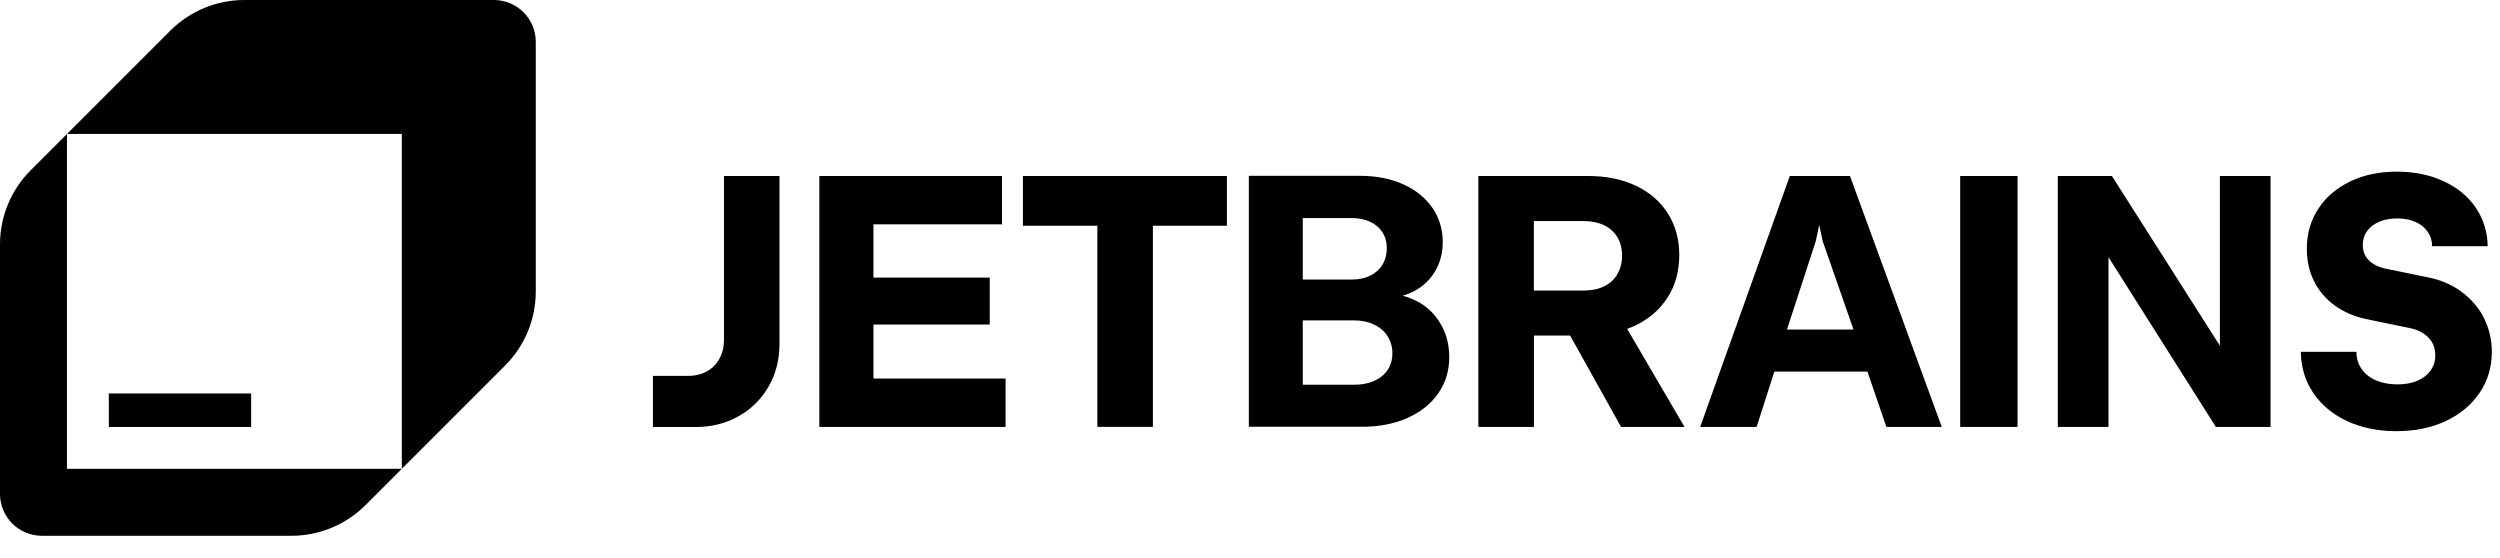 <svg width="103" height="23" viewBox="0 0 103 23" fill="none" xmlns="http://www.w3.org/2000/svg">
<path d="M29.828 14C29.828 14.292 29.766 14.55 29.642 14.776C29.518 15.003 29.347 15.178 29.12 15.302C28.893 15.425 28.639 15.487 28.347 15.487H26.901V17.593H28.653C29.312 17.593 29.903 17.445 30.429 17.149C30.954 16.854 31.366 16.445 31.665 15.927C31.964 15.408 32.115 14.824 32.115 14.172V7.251H29.828V14ZM35.986 13.371H40.777V11.438H35.986V9.243H41.282V7.251H33.757V17.589H41.43V15.597H35.986V13.371ZM42.148 9.301H45.211V17.586H47.499V9.301H50.549V7.251H42.144V9.305L42.148 9.301ZM58.366 12.406C58.188 12.31 57.992 12.238 57.789 12.183C57.944 12.138 58.091 12.083 58.228 12.015C58.606 11.819 58.905 11.544 59.118 11.19C59.331 10.837 59.441 10.431 59.441 9.971C59.441 9.446 59.297 8.975 59.012 8.559C58.727 8.147 58.325 7.824 57.809 7.591C57.294 7.361 56.704 7.244 56.044 7.244H51.452V17.582H56.134C56.827 17.582 57.446 17.462 57.992 17.218C58.534 16.974 58.957 16.638 59.259 16.201C59.558 15.769 59.709 15.274 59.709 14.718C59.709 14.206 59.592 13.749 59.355 13.344C59.118 12.939 58.792 12.626 58.369 12.403L58.366 12.406ZM53.674 8.985H55.704C55.986 8.985 56.233 9.037 56.45 9.136C56.666 9.236 56.834 9.38 56.955 9.569C57.075 9.755 57.136 9.975 57.136 10.225C57.136 10.476 57.075 10.713 56.955 10.909C56.834 11.104 56.666 11.252 56.45 11.359C56.233 11.465 55.986 11.517 55.704 11.517H53.674V8.982V8.985ZM57.171 15.24C57.04 15.436 56.855 15.587 56.618 15.693C56.377 15.8 56.106 15.851 55.794 15.851H53.674V13.2H55.794C56.099 13.2 56.37 13.258 56.611 13.371C56.848 13.485 57.037 13.643 57.167 13.849C57.298 14.055 57.367 14.288 57.367 14.553C57.367 14.817 57.301 15.044 57.171 15.24ZM67.379 13.409C67.952 13.134 68.395 12.746 68.711 12.248C69.027 11.75 69.185 11.173 69.185 10.514C69.185 9.854 69.031 9.298 68.722 8.803C68.412 8.309 67.973 7.927 67.406 7.656C66.839 7.385 66.183 7.251 65.434 7.251H60.908V17.589H63.199V13.825H64.689L66.788 17.589H69.401L67.038 13.547C67.155 13.505 67.272 13.461 67.382 13.409H67.379ZM66.637 11.297C66.509 11.513 66.328 11.682 66.091 11.795C65.853 11.912 65.575 11.97 65.256 11.97H63.195V9.109H65.256C65.575 9.109 65.853 9.167 66.091 9.281C66.328 9.394 66.509 9.562 66.637 9.775C66.763 9.988 66.829 10.242 66.829 10.531C66.829 10.819 66.763 11.074 66.637 11.29V11.297ZM73.74 7.251L70.047 17.589H72.372L73.104 15.309H76.937L77.72 17.589H80.001L76.219 7.251H73.74ZM73.623 13.578L74.811 9.93L74.952 9.267L75.093 9.93L76.364 13.578H73.623ZM80.76 17.589H83.123V7.251H80.76V17.589ZM91.459 14.244L87.011 7.251H84.782V17.589H86.87V10.596L91.294 17.589H93.547V7.251H91.459V14.244ZM102.333 13.086C102.11 12.657 101.793 12.296 101.392 12.004C100.99 11.713 100.526 11.52 100.004 11.421L98.246 11.06C97.971 10.995 97.751 10.881 97.59 10.716C97.428 10.552 97.346 10.345 97.346 10.102C97.346 9.878 97.404 9.686 97.524 9.521C97.641 9.356 97.809 9.229 98.022 9.136C98.235 9.044 98.483 8.999 98.764 8.999C99.046 8.999 99.3 9.047 99.516 9.143C99.733 9.239 99.901 9.373 100.021 9.549C100.142 9.724 100.203 9.92 100.203 10.143H102.494C102.48 9.542 102.312 9.009 101.996 8.549C101.68 8.085 101.237 7.725 100.674 7.464C100.111 7.203 99.465 7.072 98.743 7.072C98.022 7.072 97.383 7.206 96.824 7.478C96.264 7.749 95.824 8.123 95.512 8.604C95.199 9.085 95.041 9.631 95.041 10.246C95.041 10.744 95.141 11.194 95.343 11.592C95.546 11.994 95.831 12.327 96.198 12.592C96.569 12.856 96.995 13.042 97.483 13.145L99.344 13.529C99.65 13.601 99.891 13.736 100.069 13.928C100.248 14.12 100.334 14.357 100.334 14.646C100.334 14.876 100.269 15.085 100.138 15.267C100.007 15.449 99.825 15.59 99.592 15.69C99.358 15.789 99.083 15.837 98.767 15.837C98.452 15.837 98.153 15.783 97.895 15.673C97.638 15.563 97.438 15.405 97.297 15.199C97.153 14.996 97.085 14.759 97.085 14.495H94.794C94.804 15.14 94.976 15.707 95.316 16.201C95.652 16.693 96.116 17.077 96.707 17.352C97.297 17.627 97.974 17.764 98.737 17.764C99.499 17.764 100.186 17.623 100.777 17.342C101.371 17.06 101.831 16.672 102.164 16.177C102.498 15.683 102.663 15.123 102.663 14.498C102.663 13.986 102.549 13.516 102.326 13.083L102.333 13.086Z" fill="black"/>
<path d="M20.35 0C21.301 0 22.074 0.773 22.074 1.725V12.01C22.074 13.155 21.619 14.252 20.811 15.059L15.059 20.811C14.248 21.619 13.155 22.074 12.01 22.074H1.725C0.773 22.074 0 21.301 0 20.35V10.065C0 8.919 0.456 7.823 1.263 7.016L2.759 5.52V19.314H16.555V5.518H2.761L7.016 1.263C7.826 0.456 8.919 0 10.065 0H20.35Z" fill="black"/>
<path d="M10.347 16.211H4.483V17.591H10.347V16.211Z" fill="black"/>
</svg>
